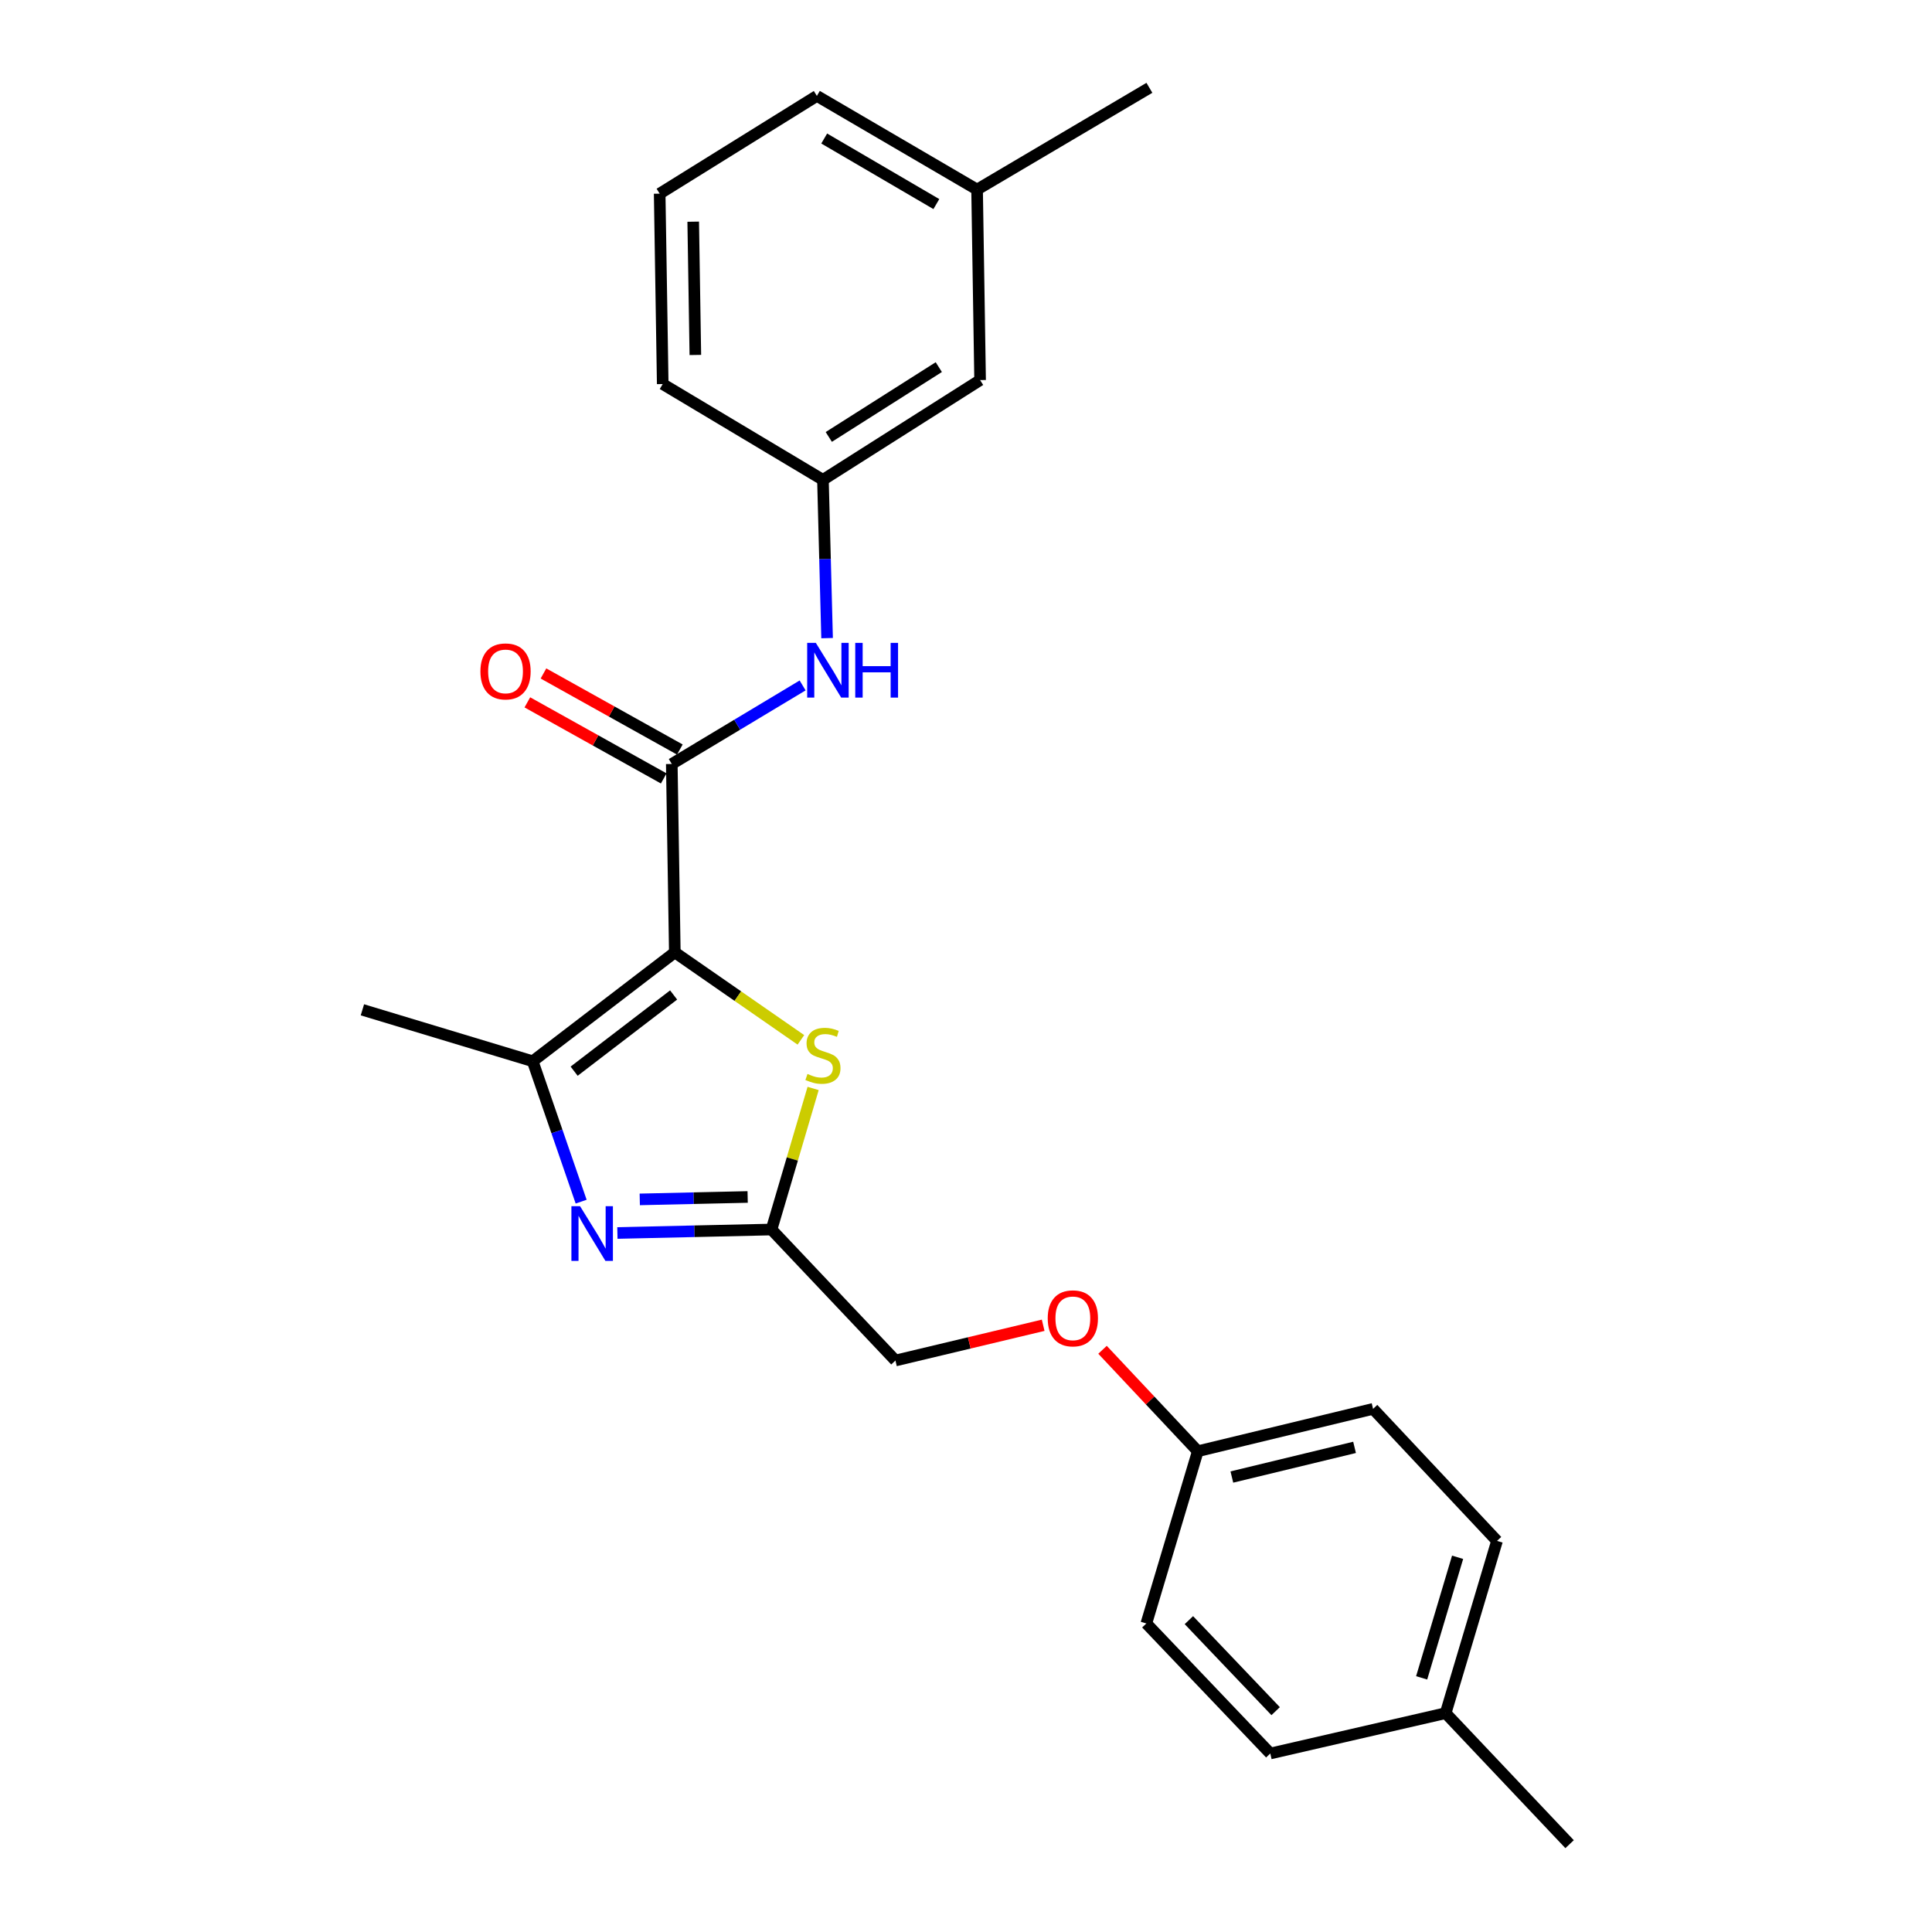<?xml version='1.0' encoding='iso-8859-1'?>
<svg version='1.1' baseProfile='full'
              xmlns='http://www.w3.org/2000/svg'
                      xmlns:rdkit='http://www.rdkit.org/xml'
                      xmlns:xlink='http://www.w3.org/1999/xlink'
                  xml:space='preserve'
width='1000px' height='1000px' viewBox='0 0 1000 1000'>
<!-- END OF HEADER -->
<rect style='opacity:1.0;fill:#FFFFFF;stroke:none' width='1000' height='1000' x='0' y='0'> </rect>
<path class='bond-0' d='M 349.284,492.95 L 275.724,549.3' style='fill:none;fill-rule:evenodd;stroke:#000000;stroke-width:6px;stroke-linecap:butt;stroke-linejoin:miter;stroke-opacity:1' />
<path class='bond-0' d='M 348.664,514.997 L 297.172,554.442' style='fill:none;fill-rule:evenodd;stroke:#000000;stroke-width:6px;stroke-linecap:butt;stroke-linejoin:miter;stroke-opacity:1' />
<path class='bond-2' d='M 349.284,492.95 L 347.714,395.435' style='fill:none;fill-rule:evenodd;stroke:#000000;stroke-width:6px;stroke-linecap:butt;stroke-linejoin:miter;stroke-opacity:1' />
<path class='bond-3' d='M 349.284,492.95 L 381.913,515.591' style='fill:none;fill-rule:evenodd;stroke:#000000;stroke-width:6px;stroke-linecap:butt;stroke-linejoin:miter;stroke-opacity:1' />
<path class='bond-3' d='M 381.913,515.591 L 414.542,538.232' style='fill:none;fill-rule:evenodd;stroke:#CCCC00;stroke-width:6px;stroke-linecap:butt;stroke-linejoin:miter;stroke-opacity:1' />
<path class='bond-1' d='M 275.724,549.3 L 288.262,585.636' style='fill:none;fill-rule:evenodd;stroke:#000000;stroke-width:6px;stroke-linecap:butt;stroke-linejoin:miter;stroke-opacity:1' />
<path class='bond-1' d='M 288.262,585.636 L 300.801,621.972' style='fill:none;fill-rule:evenodd;stroke:#0000FF;stroke-width:6px;stroke-linecap:butt;stroke-linejoin:miter;stroke-opacity:1' />
<path class='bond-12' d='M 275.724,549.3 L 187.58,522.681' style='fill:none;fill-rule:evenodd;stroke:#000000;stroke-width:6px;stroke-linecap:butt;stroke-linejoin:miter;stroke-opacity:1' />
<path class='bond-24' d='M 319.562,638.196 L 359.449,637.297' style='fill:none;fill-rule:evenodd;stroke:#0000FF;stroke-width:6px;stroke-linecap:butt;stroke-linejoin:miter;stroke-opacity:1' />
<path class='bond-24' d='M 359.449,637.297 L 399.336,636.398' style='fill:none;fill-rule:evenodd;stroke:#000000;stroke-width:6px;stroke-linecap:butt;stroke-linejoin:miter;stroke-opacity:1' />
<path class='bond-24' d='M 331.142,620.806 L 359.063,620.177' style='fill:none;fill-rule:evenodd;stroke:#0000FF;stroke-width:6px;stroke-linecap:butt;stroke-linejoin:miter;stroke-opacity:1' />
<path class='bond-24' d='M 359.063,620.177 L 386.984,619.547' style='fill:none;fill-rule:evenodd;stroke:#000000;stroke-width:6px;stroke-linecap:butt;stroke-linejoin:miter;stroke-opacity:1' />
<path class='bond-5' d='M 347.714,395.435 L 381.575,375.106' style='fill:none;fill-rule:evenodd;stroke:#000000;stroke-width:6px;stroke-linecap:butt;stroke-linejoin:miter;stroke-opacity:1' />
<path class='bond-5' d='M 381.575,375.106 L 415.436,354.778' style='fill:none;fill-rule:evenodd;stroke:#0000FF;stroke-width:6px;stroke-linecap:butt;stroke-linejoin:miter;stroke-opacity:1' />
<path class='bond-6' d='M 351.885,387.957 L 316.591,368.271' style='fill:none;fill-rule:evenodd;stroke:#000000;stroke-width:6px;stroke-linecap:butt;stroke-linejoin:miter;stroke-opacity:1' />
<path class='bond-6' d='M 316.591,368.271 L 281.297,348.585' style='fill:none;fill-rule:evenodd;stroke:#FF0000;stroke-width:6px;stroke-linecap:butt;stroke-linejoin:miter;stroke-opacity:1' />
<path class='bond-6' d='M 343.543,402.913 L 308.249,383.227' style='fill:none;fill-rule:evenodd;stroke:#000000;stroke-width:6px;stroke-linecap:butt;stroke-linejoin:miter;stroke-opacity:1' />
<path class='bond-6' d='M 308.249,383.227 L 272.955,363.541' style='fill:none;fill-rule:evenodd;stroke:#FF0000;stroke-width:6px;stroke-linecap:butt;stroke-linejoin:miter;stroke-opacity:1' />
<path class='bond-4' d='M 420.872,563.383 L 410.104,599.891' style='fill:none;fill-rule:evenodd;stroke:#CCCC00;stroke-width:6px;stroke-linecap:butt;stroke-linejoin:miter;stroke-opacity:1' />
<path class='bond-4' d='M 410.104,599.891 L 399.336,636.398' style='fill:none;fill-rule:evenodd;stroke:#000000;stroke-width:6px;stroke-linecap:butt;stroke-linejoin:miter;stroke-opacity:1' />
<path class='bond-8' d='M 399.336,636.398 L 463.477,704.202' style='fill:none;fill-rule:evenodd;stroke:#000000;stroke-width:6px;stroke-linecap:butt;stroke-linejoin:miter;stroke-opacity:1' />
<path class='bond-7' d='M 428.098,330.29 L 427.027,289.327' style='fill:none;fill-rule:evenodd;stroke:#0000FF;stroke-width:6px;stroke-linecap:butt;stroke-linejoin:miter;stroke-opacity:1' />
<path class='bond-7' d='M 427.027,289.327 L 425.955,248.363' style='fill:none;fill-rule:evenodd;stroke:#000000;stroke-width:6px;stroke-linecap:butt;stroke-linejoin:miter;stroke-opacity:1' />
<path class='bond-10' d='M 425.955,248.363 L 507.297,196.732' style='fill:none;fill-rule:evenodd;stroke:#000000;stroke-width:6px;stroke-linecap:butt;stroke-linejoin:miter;stroke-opacity:1' />
<path class='bond-10' d='M 428.979,226.16 L 485.919,190.018' style='fill:none;fill-rule:evenodd;stroke:#000000;stroke-width:6px;stroke-linecap:butt;stroke-linejoin:miter;stroke-opacity:1' />
<path class='bond-20' d='M 425.955,248.363 L 343.024,198.787' style='fill:none;fill-rule:evenodd;stroke:#000000;stroke-width:6px;stroke-linecap:butt;stroke-linejoin:miter;stroke-opacity:1' />
<path class='bond-9' d='M 463.477,704.202 L 501.71,695.079' style='fill:none;fill-rule:evenodd;stroke:#000000;stroke-width:6px;stroke-linecap:butt;stroke-linejoin:miter;stroke-opacity:1' />
<path class='bond-9' d='M 501.71,695.079 L 539.943,685.957' style='fill:none;fill-rule:evenodd;stroke:#FF0000;stroke-width:6px;stroke-linecap:butt;stroke-linejoin:miter;stroke-opacity:1' />
<path class='bond-11' d='M 570.665,698.648 L 595.321,724.9' style='fill:none;fill-rule:evenodd;stroke:#FF0000;stroke-width:6px;stroke-linecap:butt;stroke-linejoin:miter;stroke-opacity:1' />
<path class='bond-11' d='M 595.321,724.9 L 619.977,751.152' style='fill:none;fill-rule:evenodd;stroke:#000000;stroke-width:6px;stroke-linecap:butt;stroke-linejoin:miter;stroke-opacity:1' />
<path class='bond-14' d='M 507.297,196.732 L 505.737,98.122' style='fill:none;fill-rule:evenodd;stroke:#000000;stroke-width:6px;stroke-linecap:butt;stroke-linejoin:miter;stroke-opacity:1' />
<path class='bond-15' d='M 619.977,751.152 L 593.348,840.305' style='fill:none;fill-rule:evenodd;stroke:#000000;stroke-width:6px;stroke-linecap:butt;stroke-linejoin:miter;stroke-opacity:1' />
<path class='bond-16' d='M 619.977,751.152 L 710.7,729.223' style='fill:none;fill-rule:evenodd;stroke:#000000;stroke-width:6px;stroke-linecap:butt;stroke-linejoin:miter;stroke-opacity:1' />
<path class='bond-16' d='M 637.609,764.508 L 701.115,749.158' style='fill:none;fill-rule:evenodd;stroke:#000000;stroke-width:6px;stroke-linecap:butt;stroke-linejoin:miter;stroke-opacity:1' />
<path class='bond-13' d='M 748.269,886.722 L 774.851,797.569' style='fill:none;fill-rule:evenodd;stroke:#000000;stroke-width:6px;stroke-linecap:butt;stroke-linejoin:miter;stroke-opacity:1' />
<path class='bond-13' d='M 735.846,868.456 L 754.453,806.049' style='fill:none;fill-rule:evenodd;stroke:#000000;stroke-width:6px;stroke-linecap:butt;stroke-linejoin:miter;stroke-opacity:1' />
<path class='bond-22' d='M 748.269,886.722 L 812.42,954.545' style='fill:none;fill-rule:evenodd;stroke:#000000;stroke-width:6px;stroke-linecap:butt;stroke-linejoin:miter;stroke-opacity:1' />
<path class='bond-26' d='M 748.269,886.722 L 657.499,907.605' style='fill:none;fill-rule:evenodd;stroke:#000000;stroke-width:6px;stroke-linecap:butt;stroke-linejoin:miter;stroke-opacity:1' />
<path class='bond-23' d='M 505.737,98.122 L 594.928,45.455' style='fill:none;fill-rule:evenodd;stroke:#000000;stroke-width:6px;stroke-linecap:butt;stroke-linejoin:miter;stroke-opacity:1' />
<path class='bond-25' d='M 505.737,98.122 L 422.815,49.641' style='fill:none;fill-rule:evenodd;stroke:#000000;stroke-width:6px;stroke-linecap:butt;stroke-linejoin:miter;stroke-opacity:1' />
<path class='bond-25' d='M 484.655,105.633 L 426.61,71.696' style='fill:none;fill-rule:evenodd;stroke:#000000;stroke-width:6px;stroke-linecap:butt;stroke-linejoin:miter;stroke-opacity:1' />
<path class='bond-18' d='M 593.348,840.305 L 657.499,907.605' style='fill:none;fill-rule:evenodd;stroke:#000000;stroke-width:6px;stroke-linecap:butt;stroke-linejoin:miter;stroke-opacity:1' />
<path class='bond-18' d='M 615.367,838.584 L 660.272,885.694' style='fill:none;fill-rule:evenodd;stroke:#000000;stroke-width:6px;stroke-linecap:butt;stroke-linejoin:miter;stroke-opacity:1' />
<path class='bond-17' d='M 710.7,729.223 L 774.851,797.569' style='fill:none;fill-rule:evenodd;stroke:#000000;stroke-width:6px;stroke-linecap:butt;stroke-linejoin:miter;stroke-opacity:1' />
<path class='bond-19' d='M 341.445,100.234 L 343.024,198.787' style='fill:none;fill-rule:evenodd;stroke:#000000;stroke-width:6px;stroke-linecap:butt;stroke-linejoin:miter;stroke-opacity:1' />
<path class='bond-19' d='M 358.804,114.743 L 359.91,183.73' style='fill:none;fill-rule:evenodd;stroke:#000000;stroke-width:6px;stroke-linecap:butt;stroke-linejoin:miter;stroke-opacity:1' />
<path class='bond-21' d='M 341.445,100.234 L 422.815,49.641' style='fill:none;fill-rule:evenodd;stroke:#000000;stroke-width:6px;stroke-linecap:butt;stroke-linejoin:miter;stroke-opacity:1' />
<path  class='atom-2' d='M 300.241 624.331
L 309.521 639.331
Q 310.441 640.811, 311.921 643.491
Q 313.401 646.171, 313.481 646.331
L 313.481 624.331
L 317.241 624.331
L 317.241 652.651
L 313.361 652.651
L 303.401 636.251
Q 302.241 634.331, 301.001 632.131
Q 299.801 629.931, 299.441 629.251
L 299.441 652.651
L 295.761 652.651
L 295.761 624.331
L 300.241 624.331
' fill='#0000FF'/>
<path  class='atom-4' d='M 417.955 555.871
Q 418.275 555.991, 419.595 556.551
Q 420.915 557.111, 422.355 557.471
Q 423.835 557.791, 425.275 557.791
Q 427.955 557.791, 429.515 556.511
Q 431.075 555.191, 431.075 552.911
Q 431.075 551.351, 430.275 550.391
Q 429.515 549.431, 428.315 548.911
Q 427.115 548.391, 425.115 547.791
Q 422.595 547.031, 421.075 546.311
Q 419.595 545.591, 418.515 544.071
Q 417.475 542.551, 417.475 539.991
Q 417.475 536.431, 419.875 534.231
Q 422.315 532.031, 427.115 532.031
Q 430.395 532.031, 434.115 533.591
L 433.195 536.671
Q 429.795 535.271, 427.235 535.271
Q 424.475 535.271, 422.955 536.431
Q 421.435 537.551, 421.475 539.511
Q 421.475 541.031, 422.235 541.951
Q 423.035 542.871, 424.155 543.391
Q 425.315 543.911, 427.235 544.511
Q 429.795 545.311, 431.315 546.111
Q 432.835 546.911, 433.915 548.551
Q 435.035 550.151, 435.035 552.911
Q 435.035 556.831, 432.395 558.951
Q 429.795 561.031, 425.435 561.031
Q 422.915 561.031, 420.995 560.471
Q 419.115 559.951, 416.875 559.031
L 417.955 555.871
' fill='#CCCC00'/>
<path  class='atom-6' d='M 422.273 332.755
L 431.553 347.755
Q 432.473 349.235, 433.953 351.915
Q 435.433 354.595, 435.513 354.755
L 435.513 332.755
L 439.273 332.755
L 439.273 361.075
L 435.393 361.075
L 425.433 344.675
Q 424.273 342.755, 423.033 340.555
Q 421.833 338.355, 421.473 337.675
L 421.473 361.075
L 417.793 361.075
L 417.793 332.755
L 422.273 332.755
' fill='#0000FF'/>
<path  class='atom-6' d='M 442.673 332.755
L 446.513 332.755
L 446.513 344.795
L 460.993 344.795
L 460.993 332.755
L 464.833 332.755
L 464.833 361.075
L 460.993 361.075
L 460.993 347.995
L 446.513 347.995
L 446.513 361.075
L 442.673 361.075
L 442.673 332.755
' fill='#0000FF'/>
<path  class='atom-7' d='M 248.663 347.518
Q 248.663 340.718, 252.023 336.918
Q 255.383 333.118, 261.663 333.118
Q 267.943 333.118, 271.303 336.918
Q 274.663 340.718, 274.663 347.518
Q 274.663 354.398, 271.263 358.318
Q 267.863 362.198, 261.663 362.198
Q 255.423 362.198, 252.023 358.318
Q 248.663 354.438, 248.663 347.518
M 261.663 358.998
Q 265.983 358.998, 268.303 356.118
Q 270.663 353.198, 270.663 347.518
Q 270.663 341.958, 268.303 339.158
Q 265.983 336.318, 261.663 336.318
Q 257.343 336.318, 254.983 339.118
Q 252.663 341.918, 252.663 347.518
Q 252.663 353.238, 254.983 356.118
Q 257.343 358.998, 261.663 358.998
' fill='#FF0000'/>
<path  class='atom-10' d='M 542.303 682.372
Q 542.303 675.572, 545.663 671.772
Q 549.023 667.972, 555.303 667.972
Q 561.583 667.972, 564.943 671.772
Q 568.303 675.572, 568.303 682.372
Q 568.303 689.252, 564.903 693.172
Q 561.503 697.052, 555.303 697.052
Q 549.063 697.052, 545.663 693.172
Q 542.303 689.292, 542.303 682.372
M 555.303 693.852
Q 559.623 693.852, 561.943 690.972
Q 564.303 688.052, 564.303 682.372
Q 564.303 676.812, 561.943 674.012
Q 559.623 671.172, 555.303 671.172
Q 550.983 671.172, 548.623 673.972
Q 546.303 676.772, 546.303 682.372
Q 546.303 688.092, 548.623 690.972
Q 550.983 693.852, 555.303 693.852
' fill='#FF0000'/>
</svg>
